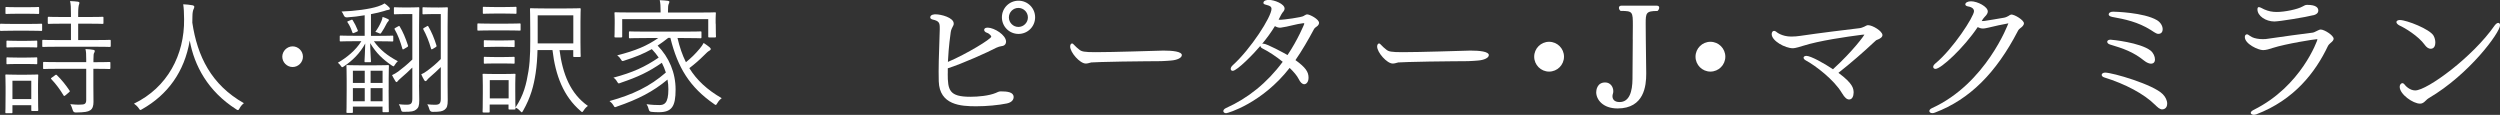<?xml version="1.0" encoding="UTF-8"?><svg xmlns="http://www.w3.org/2000/svg" viewBox="0 0 425.99 19.57"><rect x="0" y="0" width="425.99" height="19.57" fill="#333333" stroke="none"/><defs><style>.cls-1{fill:#fff;stroke-width:0px;}</style></defs><g><path class="cls-1" d="m7.18,5.1c0,.15-.02.17-.17.17-.13,0-.59-.04-2.21-.04h-2.44c-1.59,0-2.1.04-2.21.04-.13,0-.15-.02-.15-.17v-.89c0-.15.02-.17.15-.17.11,0,.62.04,2.21.04h2.44c1.61,0,2.08-.04,2.21-.04.15,0,.17.02.17.17v.89Zm-.7,10.56c0,2.44.04,2.97.04,3.08,0,.15-.02.17-.17.17h-.85c-.15,0-.17-.02-.17-.17v-.81h-3.21v1.19c0,.15-.02.17-.17.17h-.85c-.17,0-.19-.02-.19-.17,0-.11.04-.53.04-3.12v-1.27c0-1.27-.04-1.76-.04-1.89,0-.15.02-.15.19-.15.11,0,.51.04,1.81.04h1.61c1.32,0,1.72-.04,1.83-.04.15,0,.17,0,.17.15,0,.13-.04.57-.04,1.53v1.3Zm.19-13.45c0,.15-.02.17-.17.17-.11,0-.49-.04-1.85-.04h-1.7c-1.34,0-1.72.04-1.85.04-.15,0-.17-.02-.17-.17v-.85c0-.15.02-.17.17-.17.13,0,.51.04,1.85.04h1.7c1.36,0,1.74-.04,1.85-.04.15,0,.17.02.17.17v.85Zm-.32,5.71c0,.15-.02.17-.17.17-.11,0-.47-.04-1.72-.04h-1.47c-1.25,0-1.61.04-1.72.04-.15,0-.17-.02-.17-.17v-.83c0-.15.02-.17.17-.17.11,0,.47.04,1.72.04h1.47c1.25,0,1.61-.04,1.72-.04.15,0,.17.02.17.17v.83Zm0,2.85c0,.15-.02.17-.17.17-.11,0-.47-.04-1.72-.04h-1.47c-1.25,0-1.61.04-1.72.04-.15,0-.17-.02-.17-.17v-.83c0-.15.02-.17.17-.17.11,0,.47.04,1.72.04h1.47c1.25,0,1.61-.04,1.72-.04.15,0,.17.02.17.17v.83Zm-1.02,2.99h-3.21v3.12h3.21v-3.12Zm13.53-5.93c0,.15-.02.17-.15.17s-.83-.04-2.89-.04h-5.56c-2.08,0-2.78.04-2.89.04-.15,0-.17-.02-.17-.17v-.87c0-.15.02-.17.17-.17.11,0,.81.04,2.89.04h1.83v-2.8h-1.19c-1.89,0-2.48.04-2.61.04s-.15-.02-.15-.17v-.87c0-.15.02-.17.15-.17s.72.04,2.61.04h1.19v-.53c0-1.08-.02-1.61-.15-2.19.55.02,1,.06,1.36.11.13.02.23.08.23.19,0,.08-.02.19-.06.28-.08.19-.15.66-.15,1.57v.57h1.53c1.89,0,2.51-.04,2.61-.04.15,0,.17.02.17.17v.87c0,.15-.02.17-.17.17-.11,0-.72-.04-2.61-.04h-1.53v2.8h2.51c2.06,0,2.76-.04,2.89-.04s.15.02.15.17v.87Zm-.06,3.76c0,.15-.02.17-.17.17-.13,0-.79-.04-2.72-.04v2.93c0,.96.02,1.87.02,2.72,0,.64-.13,1.17-.59,1.44-.36.23-.89.34-2.44.36q-.4,0-.51-.42c-.11-.36-.25-.76-.42-1,.64.08,1.34.11,2.04.06.38-.02.68-.15.68-.74v-5.35h-4.31c-2.06,0-2.76.04-2.87.04-.15,0-.17-.02-.17-.17v-.87c0-.15.02-.17.17-.17.11,0,.81.04,2.87.04h4.31v-.49c0-.89-.02-1.32-.13-1.74.51.02,1,.06,1.34.13.15.02.25.11.25.19s-.04.21-.08.28c-.11.15-.15.38-.15,1.17v.47c1.93,0,2.59-.04,2.72-.04.15,0,.17.02.17.17v.87Zm-9.45,1.25c.21-.15.23-.13.34-.04.81.79,1.51,1.66,2.17,2.65.08.13.06.13-.13.3l-.53.45c-.25.21-.3.19-.38.04-.59-.98-1.27-1.91-2.06-2.74-.13-.13-.11-.15.13-.32l.47-.34Z"/><path class="cls-1" d="m40.83,18.46c-.13.21-.19.3-.28.3s-.17-.04-.32-.15c-4.82-3.08-7.12-7.43-7.9-11.7-.89,5.33-3.78,9.24-8.09,11.68-.15.08-.23.15-.32.15s-.15-.11-.3-.32c-.23-.32-.51-.57-.79-.76,5.69-2.74,8.62-8.31,8.54-14.4-.02-1.17-.04-1.78-.15-2.53.51.02,1.13.08,1.59.17.17.04.3.13.3.25,0,.17-.06.28-.13.42-.11.23-.19.66-.19,1.19,0,.38,0,.74-.02,1.1.85,5.71,3.23,10.58,8.79,13.72-.3.23-.55.53-.74.87Z"/><path class="cls-1" d="m51.62,9.66c0,.96-.79,1.76-1.76,1.76s-1.76-.81-1.76-1.76.81-1.76,1.76-1.76,1.76.79,1.76,1.76Z"/><path class="cls-1" d="m63.69,7.01c1.1,1.51,2.27,2.44,4.1,3.42-.17.15-.34.34-.51.62-.11.17-.15.25-.23.25-.06,0-.15-.06-.3-.15-1.55-1.06-2.63-2.08-3.67-3.8,0,1.32.13,2.72.13,3.08,0,.15-.02.17-.17.17h-.76c-.15,0-.17-.02-.17-.17,0-.34.11-1.74.13-3.02-.89,1.66-2.21,2.95-3.63,3.89-.15.11-.23.15-.3.15-.08,0-.13-.08-.25-.25-.15-.21-.3-.36-.49-.51,1.49-.87,3-2.06,4.01-3.67h-.93c-1.87,0-2.49.04-2.59.04-.15,0-.17-.02-.17-.17v-.66c0-.15.02-.17.17-.17.11,0,.72.04,2.59.04h1.49v-3.5c-1,.17-2.02.3-2.99.36q-.42.04-.59-.38c-.08-.21-.23-.47-.36-.62,2.19-.06,4.86-.42,6.2-.87.53-.17.83-.32,1.13-.51.28.19.55.42.76.64.08.08.15.17.15.28s-.11.17-.3.19c-.19.02-.4.08-.7.19-.64.19-1.4.38-2.23.53v3.7h1.25c1.68,0,2.27-.04,2.38-.04.15,0,.17.02.17.17v.66c0,.15-.02.17-.17.17-.11,0-.7-.04-2.38-.04h-.74Zm2.53,8.31c0,3.04.04,3.53.04,3.63,0,.15-.02.17-.19.17h-.72c-.15,0-.17-.02-.17-.17v-.79h-5.05v.91c0,.15-.02.17-.17.17h-.76c-.15,0-.17-.02-.17-.17,0-.11.04-.59.04-3.67v-1.74c0-1.74-.04-2.27-.04-2.4,0-.15.02-.17.17-.17.13,0,.62.04,2.21.04h2.48c1.59,0,2.08-.04,2.19-.04.17,0,.19.02.19.17,0,.13-.04.66-.04,2.12v1.93Zm-6.41-11.92c.19-.08.21-.06.3.06.32.51.59,1.04.85,1.7.06.15.02.17-.17.25l-.49.21c-.17.06-.21.04-.25-.08-.23-.66-.47-1.21-.81-1.7-.11-.15-.08-.17.11-.25l.47-.19Zm2.34,8.65h-2.02v2.08h2.02v-2.08Zm0,2.97h-2.02v2.23h2.02v-2.23Zm3.04-2.97h-2.04v2.08h2.04v-2.08Zm0,2.97h-2.04v2.23h2.04v-2.23Zm.96-11.36c-.08.06-.19.19-.28.38-.28.55-.55,1.04-.83,1.44-.13.19-.17.25-.25.25-.06,0-.15-.04-.3-.11-.17-.08-.34-.15-.53-.19.47-.68.72-1.1,1.04-1.85.11-.23.15-.47.19-.7.36.11.59.21.91.36.11.04.17.11.17.17,0,.08-.04.17-.13.23Zm5.25,10.81c0,.96.04,1.93.04,2.63,0,.91-.13,1.27-.53,1.57-.38.3-.76.38-2.02.38-.42,0-.47,0-.57-.42-.11-.38-.21-.64-.36-.87.55.06.87.08,1.32.08.72,0,.98-.17.98-1.02v-5.31c-.62.62-1.27,1.21-1.85,1.7-.36.32-.55.49-.62.59-.06.11-.15.19-.23.19-.06,0-.13-.06-.19-.17-.21-.34-.4-.68-.57-1.02.36-.17.68-.34,1.06-.62.68-.51,1.53-1.19,2.4-2.04V2.4h-1.59c-.98,0-1.27.04-1.38.04-.15,0-.17-.02-.17-.17v-.87c0-.15.02-.17.17-.17.13,0,.38.04,1.42.04h1.13c1.04,0,1.34-.04,1.44-.04.15,0,.17.02.17.17,0,.13-.04,1-.04,3.04v10.03Zm-3.57-9.98c.17-.08.19-.11.28.02.55.91,1,1.98,1.4,3.21.06.17.02.21-.19.34l-.42.25c-.23.15-.3.15-.34-.02-.34-1.21-.74-2.29-1.3-3.27-.08-.13-.06-.17.13-.28l.45-.25Zm6.82-3.21c1.06,0,1.36-.04,1.49-.04.15,0,.17.02.17.17,0,.13-.04,1-.04,3.04v10.03c0,.96.02,1.93.02,2.63,0,.91-.13,1.27-.51,1.57-.38.3-.83.38-2.06.38q-.42,0-.55-.42c-.08-.32-.21-.62-.36-.87.55.06.85.08,1.3.08.72,0,1-.17,1-1.02v-5.4c-.59.57-1.17,1.13-1.72,1.59-.38.34-.57.51-.66.66-.04.08-.15.15-.23.15-.06,0-.15-.06-.21-.17-.19-.32-.36-.64-.51-1,.34-.15.68-.34,1.04-.62.76-.57,1.51-1.17,2.29-1.98V2.4h-1.59c-1,0-1.25.04-1.36.04-.15,0-.17-.02-.17-.17v-.87c0-.15.02-.17.17-.17.11,0,.34.04,1.4.04h1.1Zm-1.98,3.23c.19-.11.23-.15.32,0,.55.93,1,2,1.38,3.23.04.17.02.19-.17.32l-.42.25c-.21.13-.28.13-.32,0-.38-1.3-.81-2.36-1.32-3.29-.06-.13-.04-.17.08-.25l.45-.25Z"/><path class="cls-1" d="m88.71,5.05c0,.15-.02.17-.17.17-.13,0-.59-.04-2.21-.04h-2.63c-1.59,0-2.1.04-2.21.04-.13,0-.15-.02-.15-.17v-.89c0-.15.02-.17.15-.17.11,0,.62.04,2.21.04h2.63c1.61,0,2.08-.04,2.21-.04.15,0,.17.02.17.17v.89Zm6.63,3.48c.53,4.08,1.85,7.43,4.84,9.52-.23.15-.51.42-.7.74-.15.19-.21.3-.28.3s-.15-.06-.28-.19c-2.89-2.48-4.27-6.01-4.78-10.37h-2.55c-.04,1.44-.13,2.7-.32,3.95-.32,2.12-.83,4.1-2.15,6.41-.11.17-.15.25-.21.25s-.13-.08-.28-.23c-.23-.25-.49-.47-.79-.57v.15c0,.13-.02.17-.17.17h-.85c-.15,0-.17-.02-.17-.17v-.68h-3.21v1.19c0,.15-.02.17-.17.17h-.85c-.17,0-.19-.02-.19-.17,0-.11.04-.53.04-3.12v-1.27c0-1.27-.04-1.76-.04-1.89,0-.15.02-.15.19-.15.11,0,.51.04,1.81.04h1.61c1.32,0,1.72-.04,1.83-.04.15,0,.17,0,.17.15,0,.13-.04.57-.04,1.53v1.3c0,1.83.02,2.49.04,2.76,1.4-2.08,1.85-3.99,2.21-6.2.36-2.27.3-4.35.3-7.35,0-2.15-.04-3.06-.04-3.19,0-.15.02-.17.17-.17.13,0,.72.04,2.51.04h3.31c1.78,0,2.38-.04,2.48-.04.15,0,.17.02.17.17,0,.13-.04.66-.04,2.15v3.48c0,1.76.04,2.23.04,2.34,0,.15-.02.17-.17.17h-.93c-.15,0-.17-.02-.17-.17v-1h-2.36Zm-7.33-6.35c0,.15-.02.17-.17.17-.11,0-.49-.04-1.85-.04h-1.7c-1.34,0-1.72.04-1.85.04-.15,0-.17-.02-.17-.17v-.85c0-.15.02-.17.17-.17.13,0,.51.04,1.85.04h1.7c1.36,0,1.74-.04,1.85-.04.15,0,.17.02.17.17v.85Zm-.32,5.67c0,.15-.02.17-.17.17-.11,0-.47-.04-1.72-.04h-1.47c-1.25,0-1.61.04-1.72.04-.15,0-.17-.02-.17-.17v-.83c0-.15.02-.17.17-.17.11,0,.47.04,1.72.04h1.47c1.25,0,1.61-.04,1.72-.04.15,0,.17.02.17.17v.83Zm0,2.83c0,.15-.02.17-.17.17-.11,0-.47-.04-1.72-.04h-1.47c-1.25,0-1.61.04-1.72.04-.15,0-.17-.02-.17-.17v-.83c0-.15.02-.17.17-.17.11,0,.47.04,1.72.04h1.47c1.25,0,1.61-.04,1.72-.04.15,0,.17.02.17.17v.83Zm-1.02,2.97h-3.21v3.12h3.21v-3.12Zm11.02-11.04h-6.07v4.78h6.07V2.61Z"/><path class="cls-1" d="m115.44,6.46c.36,1.55.83,2.93,1.44,4.14.89-.72,1.59-1.4,2.36-2.32.28-.32.49-.66.66-.96.42.28.76.51,1.04.76.13.11.17.19.17.28,0,.13-.13.21-.23.28-.25.13-.45.32-.98.85-.72.72-1.47,1.38-2.44,2.12,1.27,2.06,3.06,3.7,5.52,5.12-.3.23-.53.47-.74.83-.13.21-.19.32-.28.32s-.15-.06-.3-.17c-4.12-2.85-6.18-6.18-7.43-11.26h-.36c-.62.49-1.21.93-1.81,1.32,1.95,2.02,3.06,4.61,3.06,7.48s-.62,3.87-2.87,3.87c-.45,0-.83-.02-1.23-.06q-.38-.02-.47-.4c-.08-.36-.21-.66-.38-.91.89.13,1.66.15,2.19.15.81,0,1.53-.25,1.53-2.68,0-.55-.04-1.1-.15-1.66-2.44,2.04-5.01,3.36-8.6,4.59-.15.06-.25.11-.32.11-.11,0-.17-.08-.3-.32-.21-.34-.4-.51-.66-.72,3.97-1.1,6.86-2.48,9.6-4.86-.17-.55-.4-1.1-.68-1.66-2.25,1.55-4.04,2.4-6.99,3.4-.17.06-.25.11-.34.11-.11,0-.17-.08-.3-.3-.17-.3-.36-.51-.62-.68,3.29-.87,5.37-1.83,7.71-3.42-.34-.49-.72-.98-1.17-1.44-1.4.79-2.87,1.38-4.67,1.95-.38.13-.4.13-.59-.19-.21-.34-.36-.49-.64-.7,3.19-.81,5.12-1.64,6.99-2.95h-1.89c-2.1,0-2.8.04-2.93.04-.15,0-.17-.02-.17-.19v-.79c0-.17.02-.19.17-.19.13,0,.83.04,2.93.04h6.16c2.1,0,2.82-.04,2.93-.04.15,0,.17.02.17.19v.79c0,.17-.02.19-.17.19-.11,0-.83-.04-2.93-.04h-1Zm6.52-2.44c0,1.81.04,2.08.04,2.21s-.02.15-.17.15h-.98c-.15,0-.17-.02-.17-.15v-2.97h-14.66v2.97c0,.13-.02.15-.17.15h-.98c-.15,0-.17-.02-.17-.15s.04-.4.04-2.21v-.66c0-.68-.04-.98-.04-1.1,0-.15.02-.17.17-.17.13,0,.87.04,2.93.04h4.76v-.25c0-.76-.02-1.34-.15-1.85.49.02,1.06.06,1.4.11.15.02.25.08.25.17,0,.15-.06.23-.13.4-.08.19-.11.51-.11,1.15v.28h5.06c2.06,0,2.8-.04,2.93-.04.15,0,.17.02.17.17,0,.13-.04.42-.04.96v.81Z"/><path class="cls-1" d="m161.49,12.52c0,2.83.24,3.97,3.85,3.97,1.36,0,3.17-.17,4.33-.65.27-.12.53-.27.85-.27,1.14,0,2.2.12,2.2.97,0,.41-.27.9-1.16,1.09-1.43.29-3.41.48-5.23.48-2.57,0-6.25-.19-6.37-4.26-.02-.56-.02-1.14-.02-1.69,0-2.37.15-4.75.19-7.12v-.31c0-.82-.12-1.16-1.21-1.4-.29-.07-.41-.22-.41-.36,0-.51.73-.53.9-.53.97,0,3.1.56,3.1,1.57,0,.1,0,.19-.05.29-.22.46-.39.7-.46,1.19-.34,2.4-.44,4.21-.48,5.06,3.2-1.36,7.39-3.92,7.39-4.31,0-.05-.19-.48-.8-.68-.27-.1-.41-.29-.41-.46,0-.1.02-.39.63-.39,1.07.02,3.1,1.23,3.1,2.4,0,.36-.22.61-.51.7-.22.07-.48.07-.7.15-.15.05-.29.1-.44.17-1.38.73-5.76,2.71-8.28,3.51v.9Zm9.23-9.57c0-1.57,1.26-2.83,2.83-2.83s2.83,1.26,2.83,2.83-1.26,2.83-2.83,2.83-2.83-1.26-2.83-2.83Zm2.81-1.6c-.9,0-1.62.73-1.62,1.62s.73,1.62,1.62,1.62,1.62-.73,1.62-1.62-.73-1.62-1.62-1.62Z"/><path class="cls-1" d="m201.37,9.42c0,.41-.73.82-1.89.9-.15,0-1.02.1-1.62.1-1.48.02-3.95.02-6.66.07-2.74.05-5.09.12-5.25.15-.39.1-.65.19-.94.19-.99,0-2.66-1.89-2.66-2.91,0-.29.15-.51.31-.51.12,0,.22.07.34.22.27.31.58.56.9.82.41.34.82.44,2.81.44,3.08,0,9.54-.22,11.53-.27,1.55,0,3.15.15,3.15.8Z"/><path class="cls-1" d="m222.32,2.62c.15-.12.29-.17.41-.17.46,0,2.03.82,2.03,1.45,0,.24-.17.48-.41.63-.15.1-.36.27-.41.36-1.04,1.94-2.08,3.73-3.2,5.35,1.74,1.26,2.23,2.01,2.23,3,0,.75-.39,1.11-.73,1.11-.36,0-.7-.36-.94-.87-.29-.58-.85-1.24-1.55-1.91-4.7,6.03-10.56,7.72-10.82,7.72-.29,0-.48-.17-.48-.36,0-.17.15-.39.48-.53,3.68-1.65,6.97-4.26,9.64-7.87-1.11-.9-2.37-1.74-3.46-2.28-.24-.12-.34-.27-.34-.44-1.07,1.28-3.97,4.26-4.72,4.26-.22,0-.34-.15-.34-.34,0-.17.1-.39.34-.61,3.05-2.74,6.61-8.26,6.61-9.61,0-.8-1.38-.53-1.38-1.02,0-.44.68-.51.9-.51.97,0,2.71.68,2.71,1.48,0,.19-.05.27-.17.46-.15.19-.31.36-.41.58-.15.29-.29.58-.44.85.12,0,.24.02.36.02.34,0,3.61-.39,3.97-.68l.12-.1Zm-7.24,4.84c.07-.02.12-.02.19-.02.61,0,3.71,1.7,4.12,1.94,1.79-2.66,2.86-5.3,2.86-5.33,0-.07-.05-.1-.12-.1h-.05c-1.14.12-2.64.61-3.78.75-.07,0-.12.02-.19.02-.29,0-.58-.1-.87-.27-.65,1.07-1.4,2.08-2.16,3Z"/><path class="cls-1" d="m253.68,9.42c0,.41-.73.82-1.89.9-.15,0-1.02.1-1.62.1-1.48.02-3.95.02-6.66.07-2.74.05-5.08.12-5.25.15-.39.1-.65.19-.94.19-.99,0-2.66-1.89-2.66-2.91,0-.29.15-.51.31-.51.12,0,.22.07.34.22.27.31.58.56.9.82.41.34.82.44,2.81.44,3.08,0,9.54-.22,11.53-.27,1.55,0,3.15.15,3.15.8Z"/><path class="cls-1" d="m261.42,9.66c0-1.4,1.14-2.54,2.54-2.54s2.54,1.14,2.54,2.54-1.14,2.54-2.54,2.54-2.54-1.14-2.54-2.54Z"/><path class="cls-1" d="m278.21,6.73c0-.97.02-1.74.02-2.35,0-2.37,0-2.52-2.08-2.52-.19-.12-.29-.34-.29-.53s.12-.36.39-.36h6.08c.29,0,.39.15.39.34s-.1.41-.29.56c-1.96,0-2.01.34-2.01,2.16,0,.65,0,1.55.02,2.71l.07,5.62v.24c0,1.94-.31,5.88-4.89,5.88-2.47,0-3.63-1.5-3.63-2.76,0-.31.12-1.67,1.53-1.67.9,0,1.38.77,1.38,1.48,0,.17-.02.31-.07.46-.05.12-.07.27-.07.41,0,.48.29.99,1.21.99,1.69,0,2.18-1.82,2.2-3.92l.05-6.73Z"/><path class="cls-1" d="m288.91,9.66c0-1.4,1.14-2.54,2.54-2.54s2.54,1.14,2.54,2.54-1.14,2.54-2.54,2.54-2.54-1.14-2.54-2.54Z"/><path class="cls-1" d="m315.84,15.86c0,.44-.19,1.09-.75,1.09-.39,0-.75-.29-1.23-1.09-1.36-2.3-4.58-4.72-6.13-5.55-.29-.15-.41-.34-.41-.48,0-.17.19-.31.48-.31.73,0,2.98,1.23,4.53,2.28,3.44-3.12,5.35-5.81,5.35-5.88,0-.02-.02-.02-.07-.02-.1,0-.27.02-.32.02-2.66.34-7.36,1.02-10.07,1.89-1.26.41-1.65.41-1.72.41-1.33,0-3.61-1.26-3.61-2.4,0-.34.17-.56.41-.56.1,0,.24.05.36.15.05.05.94.82,2.57.82.53,0,1.07-.05,1.53-.12,3.25-.48,7.82-1.04,10.1-1.31.24-.02.56-.15.77-.24.34-.15.44-.27.68-.27.78,0,2.45,1.02,2.45,1.69,0,.34-.36.61-.94.82-.1.02-.19.1-.65.53-1.48,1.4-3.9,3.51-5.91,5.08,2.52,1.86,2.59,2.69,2.59,3.44Z"/><path class="cls-1" d="m342.69,2.47c.63,0,2.18.97,2.18,1.5,0,.34-.34.63-.58.8-.17.12-.34.27-.48.56-3.66,7.05-8.16,11.6-14.09,13.85-.17.07-.32.1-.46.1-.31,0-.51-.17-.51-.36,0-.17.14-.36.48-.51,9.18-4.19,12.98-14.38,12.98-14.43v-.02s-.07.02-.15.05c-.7.12-2.23.44-3.25.7-.27.05-.61.15-.92.15-.34,0-.63-.1-.9-.24-2.37,3.54-6.25,7.12-7.19,7.12-.24,0-.39-.15-.39-.34,0-.17.1-.36.36-.58,3.03-2.49,6.59-8.02,6.59-8.91,0-.39-.31-.7-1.04-.82-.22-.05-.44-.15-.44-.34,0-.29.39-.53.97-.53,1.11,0,2.86.92,2.86,1.72,0,.31-.17.58-.56.97-.15.15-.39.48-.48.68.14,0,.29,0,.46-.02.8-.1,2.42-.41,3.37-.56.29-.05.61-.22.73-.29.12-.07.29-.22.44-.22h.02Z"/><path class="cls-1" d="m367.2,17.85c-1.84-1.84-5.09-3.56-8.62-4.65-.32-.1-.46-.27-.46-.44,0-.19.22-.39.58-.39,1.28,0,8.23,2.03,9.83,3.68.46.46.75,1.07.75,1.6,0,.87-.63.99-.87.99-.05,0-.41,0-.97-.56l-.24-.24Zm-1.84-7.51c-1.91-1.53-3.58-2.08-5.84-2.76-.31-.1-.46-.29-.46-.46,0-.19.19-.36.56-.36.19,0,5.06.48,6.83,1.86.48.39.75,1.02.75,1.5,0,.7-.53.73-.7.73-.24,0-.7-.15-1.14-.51Zm-5.52-7.48c-.36-.07-.53-.24-.53-.41,0-.24.27-.46.75-.46.19,0,5.25.12,7.48,1.45.61.36.97.99.97,1.53,0,.75-.56.8-.73.8-.22,0-.39-.05-1.28-.65-2.2-1.38-4.38-1.84-6.66-2.25Z"/><path class="cls-1" d="m384.44,19.49c-.15.05-.29.07-.41.07-.29,0-.51-.15-.51-.34,0-.15.15-.31.46-.48,8.19-4.04,10.9-11.94,10.9-11.99s-.02-.07-.12-.07c-.36,0-5.25.77-7.53,1.5-.51.17-1.09.36-1.62.36-.8,0-3.1-1.04-3.1-2.23,0-.27.14-.46.36-.46.05,0,.14.02.22.07.17.1.36.27.65.41.44.22,1.16.34,1.82.34.19,0,.36,0,.53-.02,3.32-.48,6.05-.85,7.99-1.09.24-.02.61-.27.85-.36.15-.07.34-.17.51-.17.61,0,2.2.99,2.2,1.57,0,.24-.19.46-.53.73-.14.12-.34.31-.44.51-2.13,4.48-5.74,9.18-12.23,11.65Zm9.73-16.9c-1.14.31-5.76,1.07-6.63,1.07-1.45,0-2.88-.94-2.88-2.06,0-.29.1-.39.24-.39.24,0,.63.27.92.39.73.31,1.33.44,2.13.44,1.33,0,3.54-.44,4.41-.94.34-.19.46-.27.8-.27,1.53,0,1.87.51,1.87.97,0,.29-.17.63-.85.8Z"/><path class="cls-1" d="m413.16,7.63c-1.09-1.5-3.39-2.88-4.26-3.27-.02-.02-.56-.24-.56-.61,0-.19.24-.34.58-.34,1.16,0,5.16,1.57,5.76,2.69.19.34.29.77.29,1.14,0,.41-.12,1.07-.8,1.07-.34,0-.7-.24-1.02-.68Zm.05,9.64c-.29.27-.53.39-.85.39-1.19,0-3.46-1.6-3.46-2.86,0-.36.22-.63.46-.63.12,0,.24.07.36.22.12.19.87,1.02,1.82,1.02,2.03,0,9.81-5.69,13.54-11.07.22-.29.44-.44.61-.44.19,0,.31.15.31.41,0,1.21-5.21,8.35-12.16,12.42-.19.1-.31.24-.44.36l-.19.17Z"/></g></svg>